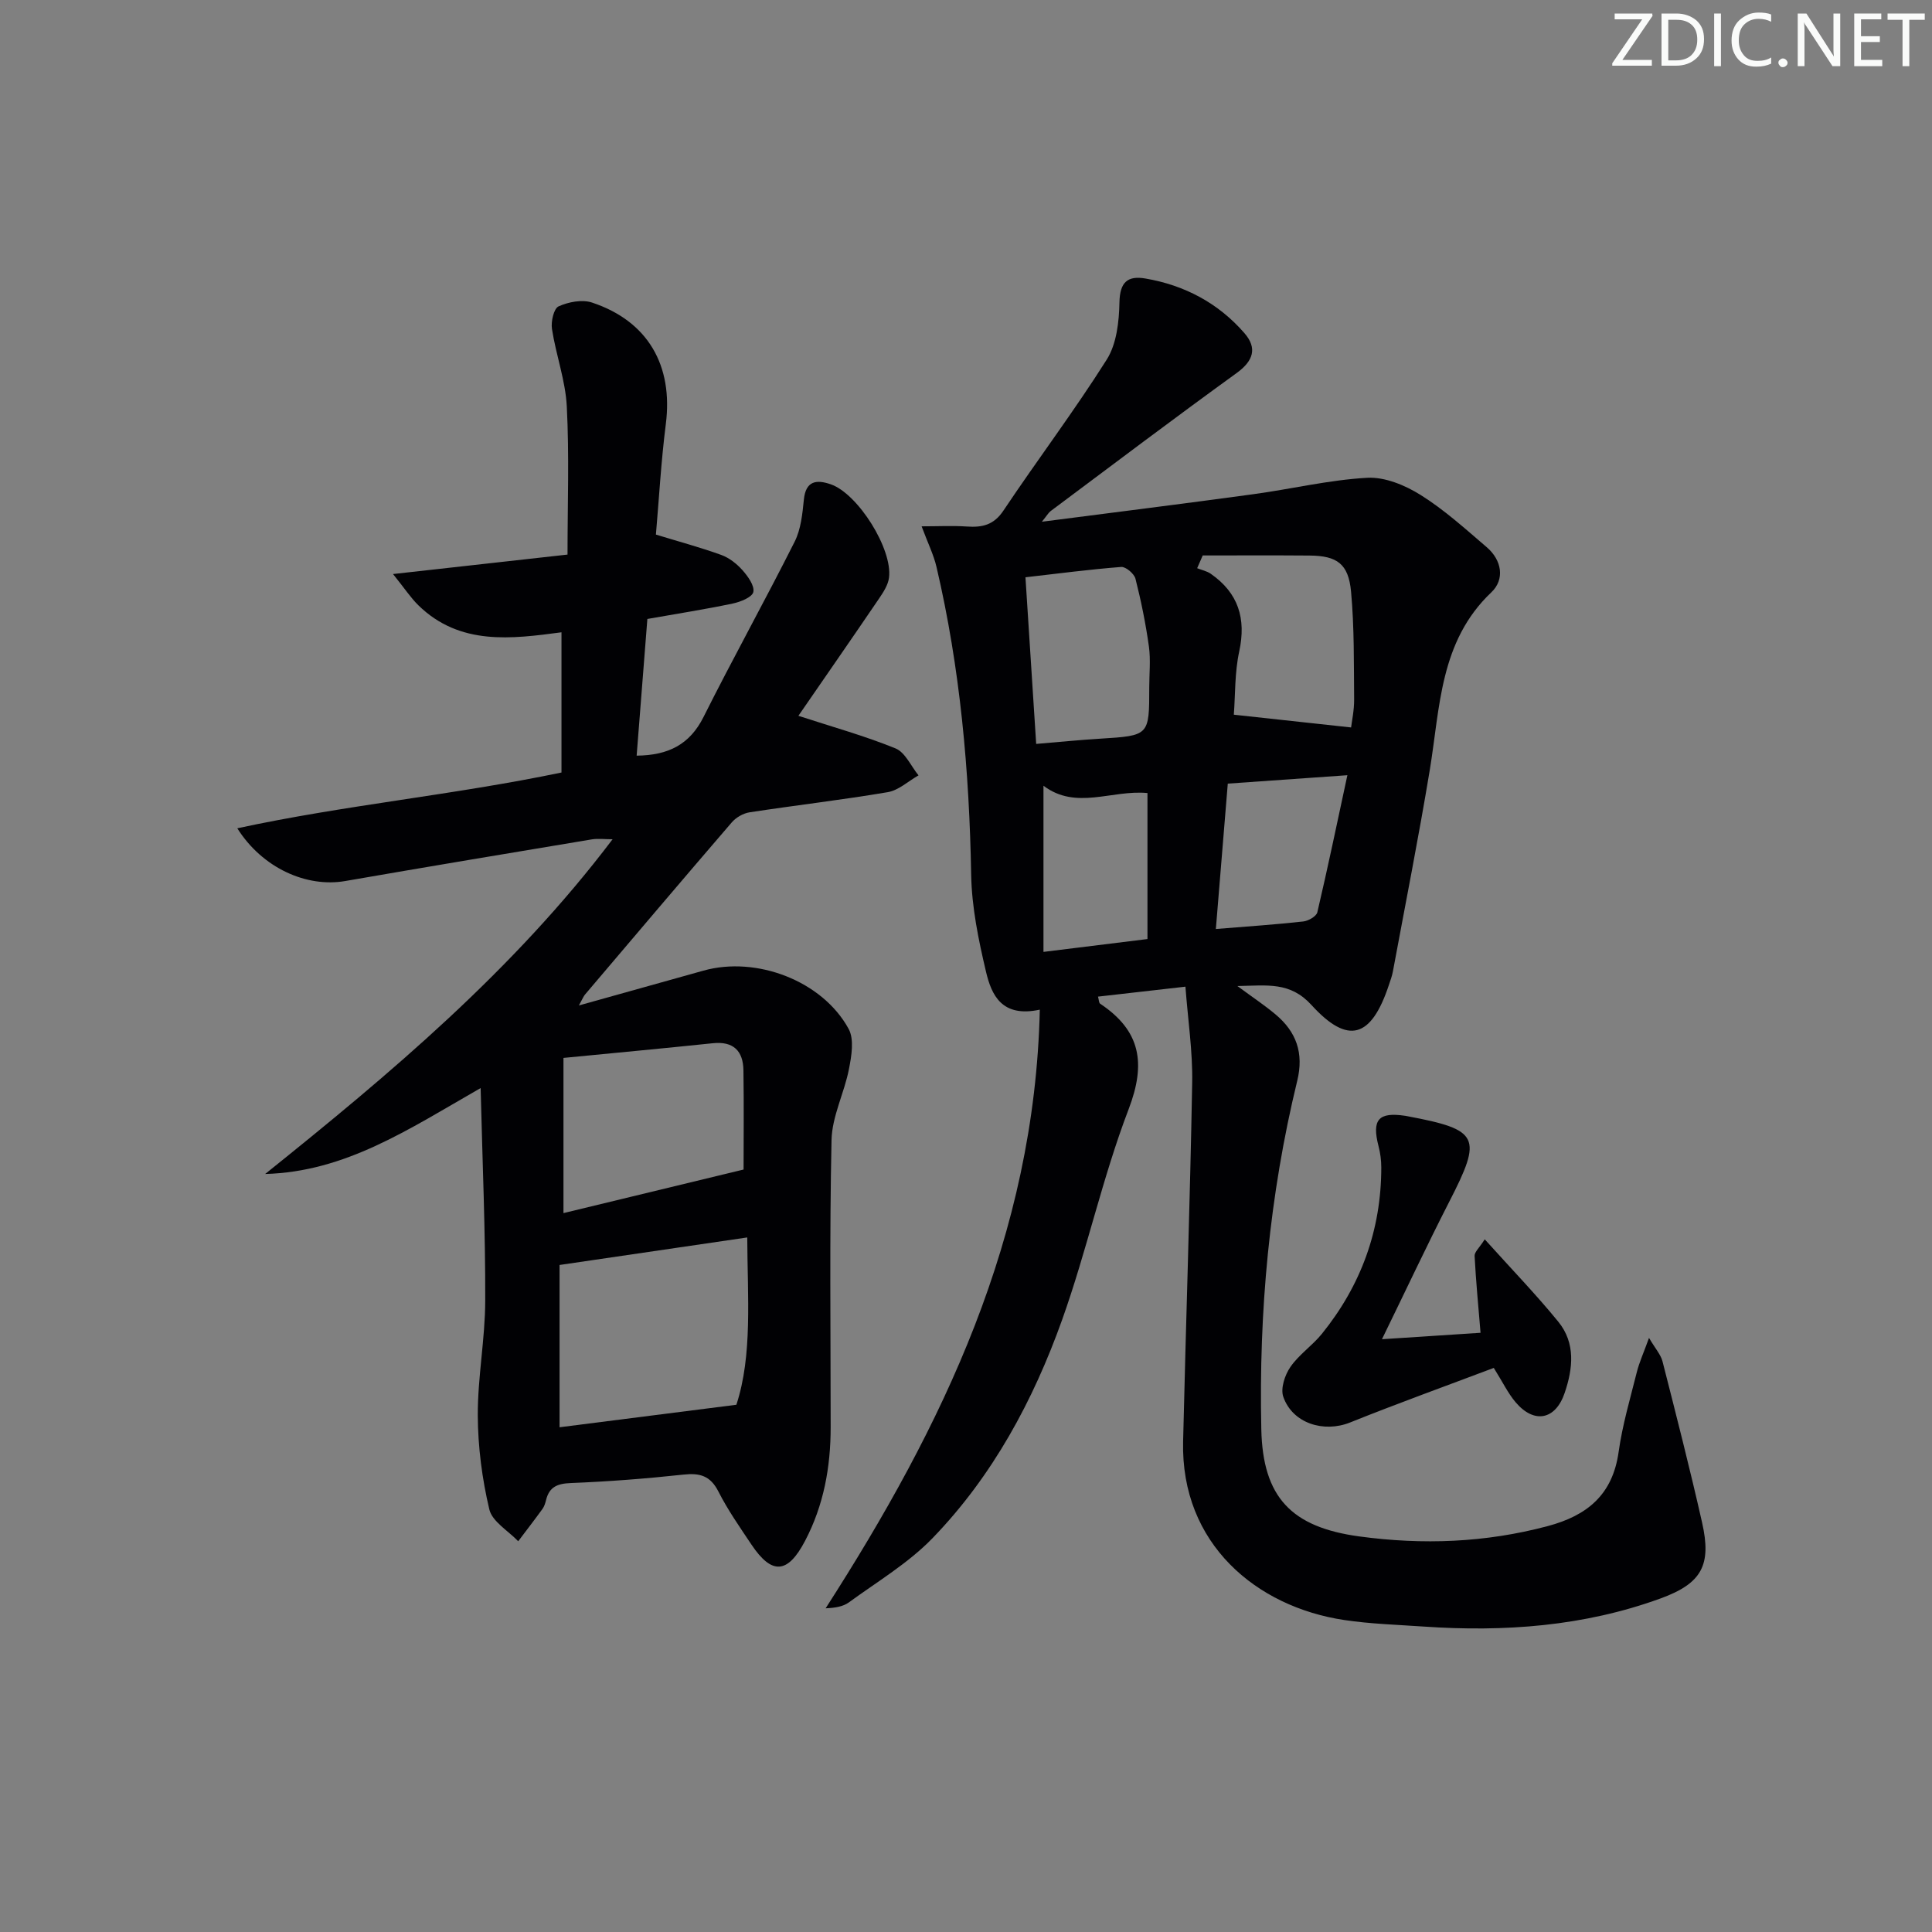 <svg enable-background="new 0 0 400 400" viewBox="0 0 400 400" xmlns="http://www.w3.org/2000/svg"><rect x="0" y="0" width="400" height="400" fill="#808080" stroke="none"/><g fill="#fafbfa"><path d="m342.2 3.2-6.3 9.2h6.1v1.2h-8.2v-.5l6.2-9.1h-5.7v-1.2h7.8v.4z"/><path d="m344 13.7v-10.9h3.1c1.6 0 3 .5 4.1 1.4 1.1 1 1.6 2.2 1.6 3.9s-.5 3-1.6 4-2.5 1.5-4.2 1.5h-3zm1.4-9.6v8.4h1.6c1.4 0 2.5-.4 3.2-1.1.8-.8 1.2-1.8 1.2-3.2s-.4-2.4-1.2-3.1-1.8-1-3.1-1z"/><path d="m356.3 2.8v10.9h-1.4v-10.9z"/><path d="m366.6 13.2c-.8.4-1.8.6-3 .6-1.6 0-2.8-.5-3.7-1.5s-1.4-2.3-1.4-3.9c0-1.7.5-3.2 1.6-4.2s2.4-1.6 4-1.6c1 0 1.9.1 2.6.4v1.5c-.8-.4-1.6-.6-2.6-.6-1.2 0-2.2.4-3 1.2s-1.1 1.9-1.1 3.3c0 1.3.4 2.3 1.1 3.1s1.6 1.1 2.8 1.1c1.1 0 2-.2 2.8-.7v1.3z"/><path d="m368.2 13c0-.3.1-.5.3-.6.2-.2.4-.3.6-.3.3 0 .5.1.7.3s.3.4.3.6-.1.5-.3.6c-.2.2-.4.3-.7.3s-.5-.1-.6-.3c-.2-.2-.3-.4-.3-.6z"/><path d="m381.1 13.7h-1.7l-5.5-8.4c-.2-.2-.3-.5-.4-.7 0 .2.1.8.1 1.5v7.6h-1.4v-10.9h1.8l5.3 8.3c.3.4.4.6.4.8 0-.3-.1-.8-.1-1.6v-7.5h1.4v10.9z"/><path d="m389.7 13.7h-5.8v-10.9h5.6v1.2h-4.2v3.5h3.9v1.2h-3.9v3.7h4.4z"/><path d="m398.4 4.1h-3.1v9.6h-1.4v-9.6h-3.1v-1.3h7.7v1.3z"/></g><path d="m215.28 209.04c-7.89 1.7-10-3.06-11.13-7.82-1.56-6.59-2.96-13.38-3.08-20.11-.38-21.5-2.27-42.78-7.18-63.74-.59-2.52-1.78-4.91-3.08-8.4 3.39 0 6.39-.16 9.36.04 3.18.22 5.58-.29 7.59-3.31 7.02-10.5 14.65-20.6 21.39-31.27 2.04-3.24 2.54-7.83 2.62-11.83.08-4.16 1.67-5.57 5.36-4.94 8.13 1.39 15.12 5.09 20.53 11.33 2.7 3.11 1.82 5.75-1.65 8.26-12.93 9.36-25.68 18.99-38.47 28.55-.47.35-.78.93-1.83 2.22 15.23-1.97 29.51-3.75 43.77-5.7 7.88-1.07 15.69-2.96 23.59-3.4 3.64-.2 7.84 1.54 11.06 3.56 4.9 3.07 9.27 7.03 13.69 10.82 3.14 2.69 3.76 6.67.95 9.33-10.73 10.18-10.6 23.81-12.76 36.85-2.3 13.91-5.05 27.75-7.62 41.62-.18.98-.53 1.92-.85 2.87-3.63 10.91-8.41 12.45-16.01 4.11-4.42-4.85-9.1-4.05-15.34-3.93 3.2 2.36 5.64 3.98 7.87 5.85 4.33 3.61 5.92 8.02 4.52 13.76-5.77 23.7-7.97 47.81-7.44 72.15.3 14.1 6.25 20.29 20.29 22.19 13.13 1.78 26.09 1.3 38.98-2.13 8.21-2.18 13.47-6.5 14.71-15.37.78-5.57 2.39-11.02 3.76-16.49.51-2.05 1.41-4 2.53-7.11 1.32 2.24 2.44 3.46 2.8 4.88 2.83 11.09 5.67 22.19 8.19 33.35 1.99 8.81-.06 12.59-8.57 15.7-15.88 5.79-32.38 6.98-49.11 5.83-5.47-.38-10.98-.54-16.39-1.35-18.19-2.71-33.88-15.78-33.38-36.96.58-24.78 1.44-49.56 1.88-74.34.11-6.42-.87-12.85-1.4-19.83-6.24.71-12.07 1.37-18.1 2.06.19.65.17 1.29.45 1.47 8.37 5.58 9.54 12.3 5.89 21.84-5.44 14.22-8.65 29.27-13.78 43.63-5.97 16.7-14.37 32.3-26.8 45.16-5.01 5.18-11.44 9.01-17.33 13.31-1.21.88-2.86 1.15-4.82 1.23 24.24-37.72 43.28-77 44.34-123.94zm40.17-61.07c8.29.9 16.18 1.76 24.28 2.64.15-1.28.65-3.55.63-5.82-.07-7.45.04-14.92-.64-22.32-.54-5.76-2.91-7.4-8.58-7.45-7.38-.06-14.75-.02-22.13-.02-.38.88-.77 1.76-1.15 2.64.94.38 2 .59 2.81 1.15 5.71 3.97 7.37 9.26 5.9 16.08-.95 4.35-.8 8.91-1.12 13.1zm-40.92 6.05c4.69-.39 8.93-.82 13.19-1.08 10.22-.64 10.22-.6 10.22-10.62 0-2.83.31-5.7-.07-8.47-.66-4.72-1.61-9.41-2.78-14.02-.26-1.04-2-2.52-2.95-2.45-6.56.51-13.09 1.37-19.83 2.14.74 11.59 1.46 22.78 2.22 34.5zm1.51 43.06c7.87-.97 14.72-1.82 21.53-2.66 0-10.38 0-20.28 0-30.23-7.43-.7-14.75 3.6-21.53-1.51zm35.69-4.74c6.62-.54 12.37-.92 18.1-1.56 1.06-.12 2.71-1.06 2.91-1.9 2.16-9.21 4.09-18.48 6.22-28.38-9.26.65-16.93 1.19-24.76 1.74-.84 10.22-1.64 19.92-2.47 30.1z" fill="#010104"/><path d="m99.51 225.27c-15.04 8.62-28.03 17.34-44.61 17.79 25.95-20.82 51.32-42.08 71.93-69.3-1.69 0-3.04-.19-4.33.03-17.02 2.83-34.03 5.67-51.03 8.62-7.97 1.38-17.12-2.65-22.34-10.92 22.3-4.82 44.65-6.86 67.12-11.55 0-9.48 0-18.89 0-29.03-10.28 1.36-21.03 2.82-29.64-5.6-1.57-1.54-2.8-3.43-5.24-6.46 12.98-1.45 24.4-2.72 36.13-4.03 0-10.45.37-20.57-.15-30.65-.27-5.38-2.24-10.66-3.07-16.05-.24-1.53.37-4.24 1.37-4.69 2.04-.92 4.87-1.47 6.92-.79 11.59 3.85 16.83 13.05 15.28 25.17-.98 7.7-1.41 15.48-2.05 22.87 4.77 1.46 9.21 2.65 13.52 4.21 1.65.6 3.22 1.83 4.4 3.16 1.13 1.27 2.53 3.22 2.25 4.52-.24 1.08-2.68 2.06-4.29 2.39-5.67 1.19-11.41 2.09-17.65 3.19-.74 9.44-1.48 18.82-2.22 28.3 6.56-.07 10.99-2.29 13.86-8.03 6.1-12.18 12.73-24.09 18.85-36.26 1.3-2.58 1.61-5.75 1.91-8.7.39-3.97 2.65-4.2 5.57-3.19 5.62 1.94 12.82 13.38 12.06 19.33-.19 1.51-1.17 3.01-2.06 4.32-5.68 8.36-11.45 16.66-16.7 24.28 7.04 2.3 13.73 4.15 20.11 6.75 2.01.82 3.19 3.66 4.76 5.58-2.12 1.2-4.12 3.1-6.38 3.48-9.49 1.61-19.07 2.71-28.59 4.17-1.32.2-2.81 1.06-3.69 2.08-10.19 11.83-20.28 23.75-30.39 35.65-.31.36-.48.84-1.27 2.26 9.15-2.56 17.47-4.88 25.79-7.21 10.98-3.08 24.64 2.12 30.06 12.06 1.18 2.16.6 5.6.07 8.3-.96 4.96-3.5 9.78-3.61 14.7-.43 19.82-.18 39.65-.18 59.47 0 8.24-1.43 16.15-5.3 23.53-3.58 6.83-6.86 7.11-11.1.77-2.4-3.59-4.9-7.16-6.85-11-1.66-3.26-3.84-3.86-7.22-3.49-7.76.84-15.56 1.44-23.35 1.75-2.76.11-4.43.79-5.1 3.5-.16.64-.36 1.33-.74 1.85-1.64 2.26-3.35 4.47-5.03 6.7-2.08-2.18-5.38-4.07-5.98-6.59-1.5-6.33-2.36-12.95-2.39-19.46-.03-7.93 1.53-15.86 1.54-23.79.05-14.23-.57-28.48-.95-43.99zm52.95 65.57c3.36-10.26 2.3-22.31 2.25-34.64-13.16 1.93-25.88 3.8-38.86 5.7v33.6c12.13-1.54 23.85-3.03 36.61-4.66zm1.49-48.7c0-6.05.08-13.3-.03-20.55-.06-4.02-2.08-6.05-6.35-5.6-10.33 1.08-20.68 2.04-30.91 3.04v32.13c12.14-2.94 24.42-5.91 37.29-9.02z" fill="#010104"/><path d="m286.12 277.27c7.55-.49 14.09-.92 20.41-1.33-.46-5.55-.96-10.72-1.23-15.91-.04-.81.98-1.68 2.1-3.44 5.61 6.23 10.66 11.45 15.23 17.06 3.61 4.43 3.04 9.69 1.31 14.76-1.9 5.58-6.32 6.43-10.15 1.91-1.59-1.88-2.68-4.18-4.52-7.11-9.77 3.69-19.83 7.32-29.75 11.3-5.43 2.18-11.91.2-13.83-5.32-.6-1.72.32-4.51 1.47-6.17 1.76-2.56 4.53-4.41 6.51-6.85 8.11-10.03 12.31-21.52 12.31-34.47 0-1.47-.2-2.98-.57-4.4-1.42-5.5-.02-7.12 5.55-6.28.16.02.33.06.49.09 14.86 2.8 15.49 4.27 8.6 17.7-4.67 9.12-9.02 18.41-13.93 28.46z" fill="#010104"/></svg>